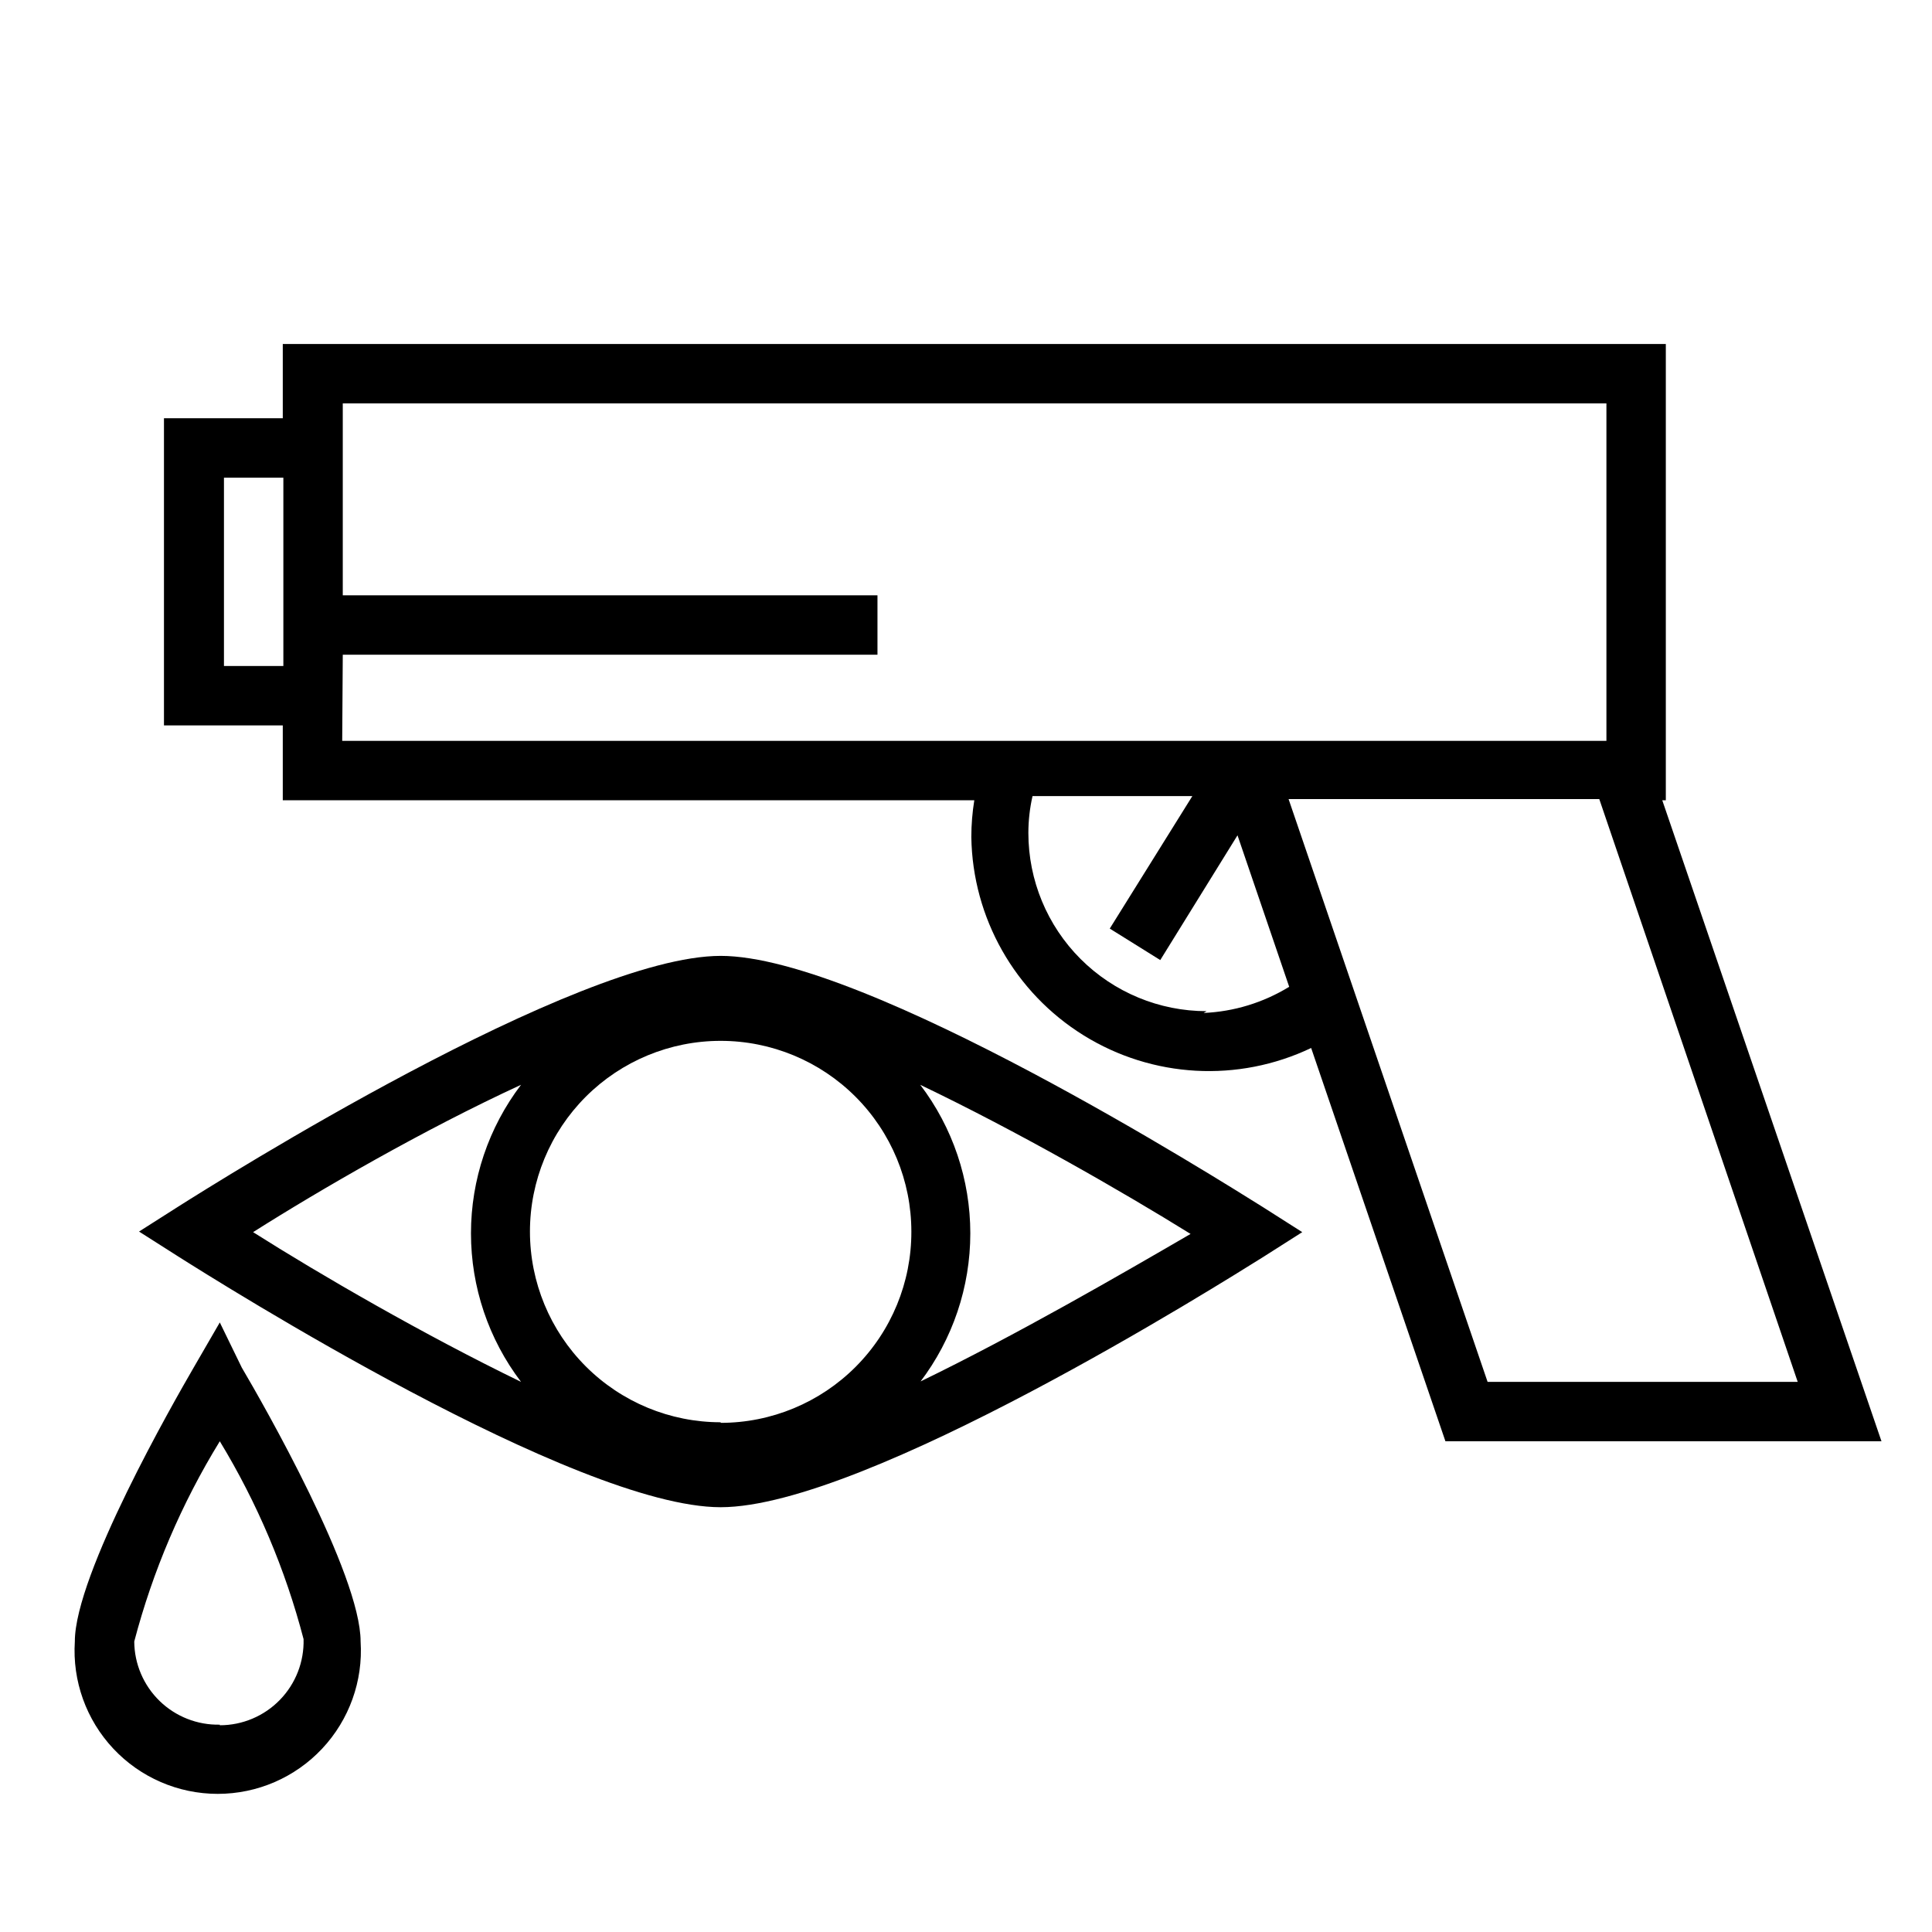 <?xml version="1.0" encoding="UTF-8"?>
<!-- Uploaded to: ICON Repo, www.iconrepo.com, Generator: ICON Repo Mixer Tools -->
<svg fill="#000000" width="800px" height="800px" version="1.1" viewBox="144 144 512 512" xmlns="http://www.w3.org/2000/svg">
 <g>
  <path d="m334.98 397.32c-38.258 0-133.04 59.672-143.74 66.441l-10.391 6.613 10.391 6.613c10.707 6.769 105.33 66.441 143.74 66.441 38.414-0.004 132.88-59.516 143.74-66.285l10.391-6.613-10.391-6.613c-10.863-6.769-105.48-66.598-143.74-66.598zm0 123.59v0.004c-13.406 0-26.258-5.324-35.738-14.805-9.477-9.477-14.801-22.332-14.801-35.734s5.324-26.258 14.801-35.738c9.48-9.477 22.332-14.801 35.738-14.801 13.402 0 26.258 5.324 35.734 14.801 9.477 9.48 14.805 22.336 14.805 35.738 0.039 13.43-5.266 26.324-14.75 35.836-9.48 9.512-22.359 14.859-35.789 14.859zm-52.902-89.422c-8.605 11.316-13.266 25.141-13.266 39.359 0 14.215 4.66 28.043 13.266 39.359-25.66-12.438-53.371-28.496-71.004-39.676 17.633-11.176 45.344-27.238 71.004-39.043zm105.8 78.719c8.605-11.316 13.266-25.145 13.266-39.359 0-14.219-4.66-28.043-13.266-39.359 25.664 12.281 53.371 28.184 71.637 39.516-18.422 10.707-46.129 26.766-71.793 39.203z"/>
  <path d="m202.25 494.46-6.93 11.969c-5.195 8.973-31.488 54.789-31.488 72.578-0.672 10.465 3.012 20.746 10.188 28.395 7.172 7.652 17.191 11.992 27.68 11.992s20.508-4.34 27.68-11.992c7.172-7.648 10.859-17.93 10.184-28.395 0-17.789-25.82-62.977-31.488-72.578zm0 106.59v0.004c-5.941 0.125-11.688-2.137-15.949-6.277-4.262-4.144-6.684-9.82-6.723-15.766 4.91-18.703 12.547-36.582 22.672-53.059 9.906 16.309 17.383 33.969 22.199 52.43 0.168 5.996-2.094 11.805-6.277 16.105-4.18 4.301-9.926 6.727-15.922 6.723z"/>
  <path d="m642.61 525.95-58.094-169.88h0.945v-120.91h-366.52v19.68h-31.488v81.398h31.488v19.836h183.26c-0.523 3.227-0.785 6.488-0.789 9.758 0.328 21.441 11.543 41.242 29.762 52.547 18.219 11.309 40.938 12.57 60.297 3.348l35.582 104.22zm-22.199-15.742h-82.184l-52.742-154.45h82.34zm-417.06-189.71v-49.91h15.742v49.91zm31.488-2.992h141.7v-15.742h-141.7v-50.855h334.88v89.426h-335.03zm228.92 94.465c-12.527 0-24.539-4.977-33.398-13.836-8.855-8.855-13.832-20.871-13.832-33.398 0.004-3.281 0.375-6.559 1.102-9.762h42.352l-21.883 35.109 13.383 8.344 20.469-33.062 13.699 40.148h-0.008c-6.844 4.199-14.648 6.586-22.668 6.93z"/>
 </g>
</svg>